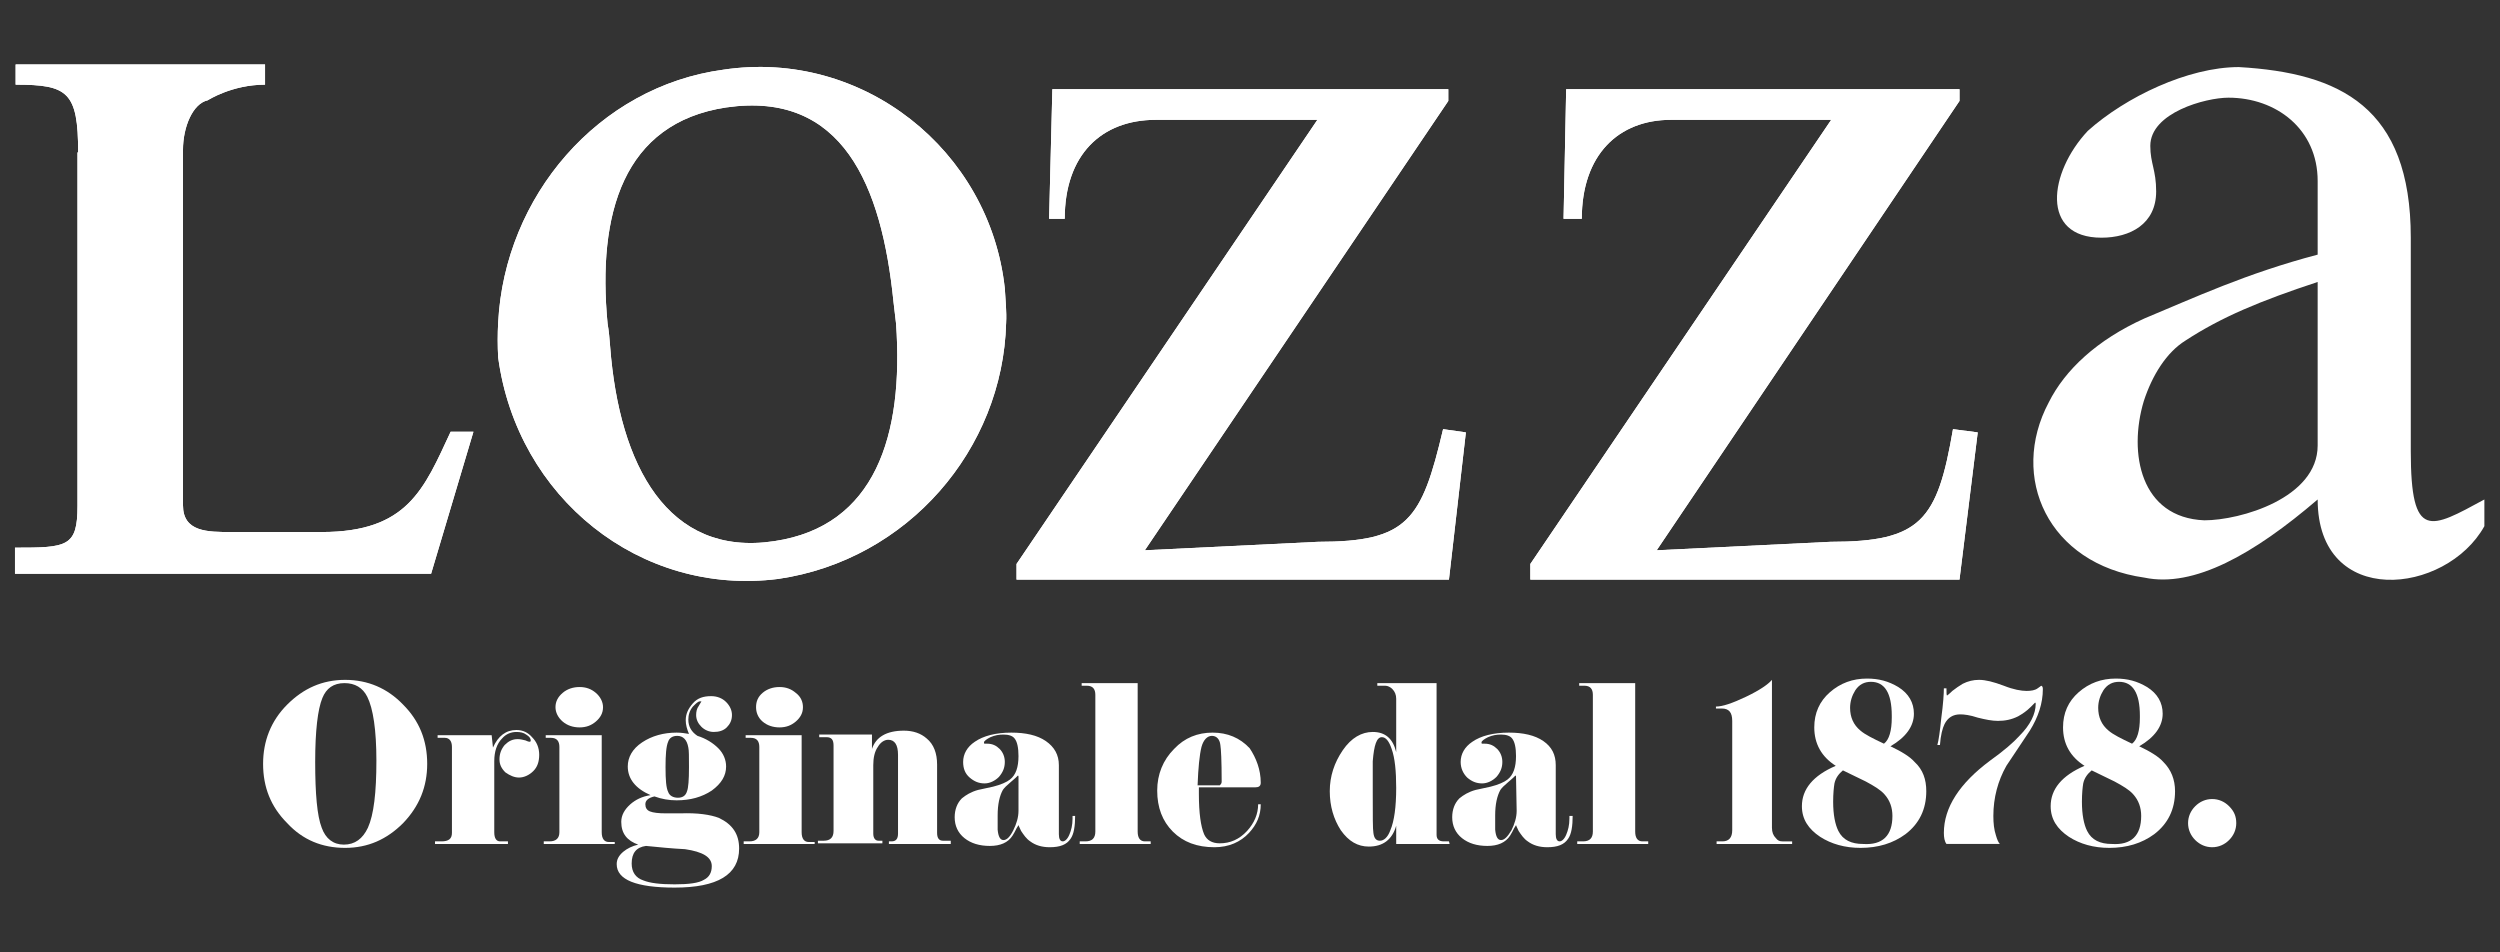 <?xml version="1.0" encoding="utf-8"?>
<!-- Generator: Adobe Illustrator 26.4.1, SVG Export Plug-In . SVG Version: 6.00 Build 0)  -->
<svg version="1.1" id="Livello_1" xmlns="http://www.w3.org/2000/svg" xmlns:xlink="http://www.w3.org/1999/xlink" x="0px" y="0px"
	 viewBox="0 0 383.9 146.2" style="enable-background:new 0 0 383.9 146.2;" xml:space="preserve">
<rect x="0" y="0" width="383.9" height="146.2" fill="#333333" stroke="none"/>
<style type="text/css">
	.st0{fill:#FFFFFF;}
</style>
<g>
	<path class="st0" d="M57.8,116.8c0-4.7-0.5-8-1.4-9.8c-0.7-1.4-1.9-2.1-3.5-2.1c-1.7,0-2.8,0.8-3.4,2.3c-0.7,1.7-1.1,5-1.1,9.8
		c0,4.9,0.3,8.3,1,10.1c0.6,1.7,1.8,2.6,3.4,2.6c1.7,0,2.9-0.9,3.7-2.6C57.4,125.1,57.8,121.7,57.8,116.8 M65.6,117.3
		c0,3.5-1.2,6.5-3.7,9.1c-2.5,2.5-5.4,3.8-8.9,3.8s-6.5-1.2-8.9-3.8c-2.5-2.5-3.7-5.5-3.7-9.1c0-3.5,1.2-6.6,3.7-9.1
		s5.4-3.8,8.9-3.8s6.5,1.3,8.9,3.8C64.4,110.7,65.6,113.7,65.6,117.3"/>
	<path class="st0" d="M82.8,115.9c0,1.1-0.3,1.9-0.9,2.5s-1.4,1-2.2,1c-0.7,0-1.4-0.3-2.1-0.8c-0.6-0.6-0.9-1.2-0.9-2
		c0-0.9,0.3-1.6,0.8-2.2c0.6-0.6,1.2-0.9,2-0.9c0.4,0,0.8,0.1,1.2,0.2c0.4,0.2,0.6,0.2,0.6,0.2c0.1,0,0.2,0,0.2-0.2
		c0-0.3-0.2-0.6-0.7-0.9c-0.4-0.3-0.9-0.4-1.5-0.4c-0.8,0-1.6,0.3-2.2,1c-0.8,0.8-1.2,2-1.2,3.5v10.9c0,0.9,0.3,1.4,0.9,1.4H78v0.4
		H66.8v-0.4h1c1.1,0,1.6-0.4,1.6-1.3v-13.2c0-0.9-0.4-1.4-1.1-1.4h-1.1v-0.4h8.3l0.2,1.9c0.8-1.8,2-2.7,3.6-2.7c1,0,1.8,0.4,2.4,1.1
		C82.4,113.9,82.8,114.8,82.8,115.9"/>
	<path class="st0" d="M92.6,108.6c0,0.9-0.4,1.6-1.1,2.2c-0.7,0.6-1.5,0.9-2.5,0.9s-1.9-0.3-2.6-0.9c-0.7-0.6-1.1-1.4-1.1-2.2
		c0-0.9,0.4-1.6,1.1-2.2c0.7-0.6,1.6-0.9,2.6-0.9s1.8,0.3,2.5,0.9C92.2,107,92.6,107.8,92.6,108.6 M94.4,129.6H83.5v-0.4h0.9
		c1,0,1.5-0.5,1.5-1.4v-13.1c0-0.9-0.4-1.4-1.3-1.4h-0.8v-0.4h8.6v14.9c0,1,0.4,1.5,1.1,1.5h0.9C94.4,129.3,94.4,129.6,94.4,129.6z"
		/>
	<path class="st0" d="M105.8,117.8c0-1.6,0-2.6-0.1-3c-0.2-1.2-0.8-1.8-1.7-1.8c-0.7,0-1.2,0.3-1.4,0.9c-0.3,0.7-0.4,2-0.4,3.9
		c0,2,0.1,3.2,0.4,3.8c0.2,0.6,0.8,0.9,1.5,0.9s1.2-0.3,1.4-1C105.7,121,105.8,119.8,105.8,117.8 M109.3,133c0-1.4-1.4-2.2-4.1-2.6
		c-2-0.1-4-0.3-6-0.5c-1.5,0.2-2.2,1.1-2.2,2.7c0,1.3,0.6,2.2,1.8,2.6c1,0.4,2.5,0.6,4.8,0.6c2.2,0,3.7-0.2,4.5-0.7
		C108.9,134.7,109.3,134,109.3,133 M113.5,130.3c0,4-3.3,6-9.9,6c-5.9,0-8.9-1.2-8.9-3.6c0-0.7,0.3-1.3,1-1.9
		c0.6-0.5,1.4-0.9,2.3-1.1c-1.7-0.6-2.6-1.7-2.6-3.5c0-1,0.5-1.9,1.4-2.7c0.8-0.7,1.8-1.2,3.1-1.4c-2.3-1-3.5-2.5-3.5-4.4
		c0-1.4,0.7-2.7,2.2-3.7s3.3-1.5,5.3-1.5c0.7,0,1.3,0.1,1.9,0.2c-0.3-0.7-0.5-1.4-0.5-2.1c0-1,0.4-1.8,1.1-2.6s1.6-1.1,2.8-1.1
		c0.9,0,1.7,0.3,2.3,0.9c0.6,0.6,0.9,1.3,0.9,2c0,0.8-0.3,1.4-0.8,1.9s-1.2,0.7-2,0.7c-0.7,0-1.4-0.3-1.9-0.8s-0.8-1.1-0.8-1.8
		c0-0.5,0.1-1,0.4-1.4c0.3-0.5,0.4-0.7,0.4-0.6c0-0.1,0-0.1-0.2-0.1c-0.3,0-0.6,0.3-1.1,0.8c-0.5,0.6-0.7,1.3-0.7,2
		c0,1.1,0.5,1.9,1.4,2.5c1.3,0.4,2.4,1.1,3.2,1.9c0.8,0.8,1.2,1.8,1.2,2.8c0,1.4-0.7,2.6-2.2,3.7c-1.5,1-3.3,1.5-5.4,1.5
		c-1.2,0-2.3-0.2-3.4-0.6c-0.9,0.2-1.4,0.6-1.4,1.2c0,0.5,0.2,0.9,0.7,1.1c0.5,0.2,1.3,0.3,2.5,0.3h2.2c2.6-0.1,4.6,0.2,5.9,0.7
		C112.5,126.6,113.5,128.1,113.5,130.3"/>
	<path class="st0" d="M123.3,108.6c0,0.9-0.4,1.6-1.1,2.2c-0.7,0.6-1.5,0.9-2.5,0.9s-1.9-0.3-2.6-0.9c-0.7-0.6-1-1.4-1-2.2
		c0-0.9,0.3-1.6,1-2.2c0.7-0.6,1.6-0.9,2.6-0.9s1.8,0.3,2.5,0.9C123,107,123.3,107.8,123.3,108.6 M125.1,129.6h-10.9v-0.4h0.9
		c1,0,1.5-0.5,1.5-1.4v-13.1c0-0.9-0.4-1.4-1.3-1.4h-0.8v-0.4h8.6v14.9c0,1,0.4,1.5,1.1,1.5h0.9V129.6z"/>
	<path class="st0" d="M146.2,129.6h-9.7v-0.4h0.4c0.7,0,1-0.4,1-1.2v-12.1c0-1.5-0.5-2.3-1.5-2.3c-0.6,0-1.2,0.4-1.6,1.1
		c-0.5,0.7-0.7,1.7-0.7,2.8V128c0,0.7,0.3,1.1,0.8,1.1h0.6v0.4h-9.9v-0.4h0.9c1,0,1.5-0.5,1.5-1.5v-13.1c0-0.9-0.3-1.3-1.1-1.3h-1.1
		v-0.4h8.1v2.2c0.6-1.8,2.2-2.8,4.9-2.8c1.4,0,2.6,0.4,3.5,1.2c1.1,0.9,1.6,2.3,1.6,4v10.5c0,0.8,0.3,1.2,0.9,1.2h1.2v0.5H146.2z"/>
	<path class="st0" d="M156.4,119.3c0-0.1,0-0.2-0.1-0.2c0,0-0.1,0.1-0.3,0.3c-0.3,0.3-0.6,0.5-0.8,0.7c-0.6,0.5-1,0.9-1.2,1.2
		c-0.5,0.9-0.8,2.2-0.8,3.9v2.2c0.1,1.1,0.4,1.6,0.9,1.6s1-0.5,1.5-1.5c0.5-1,0.8-2,0.8-3L156.4,119.3L156.4,119.3z M165.1,125.2
		c0,1.7-0.2,2.9-0.7,3.6c-0.6,0.9-1.6,1.3-3.2,1.3c-1.2,0-2.2-0.3-3-0.9c-0.6-0.4-1-1-1.4-1.6c-0.3-0.6-0.4-0.9-0.4-0.9
		s-0.1,0.2-0.3,0.5c-0.2,0.4-0.4,0.8-0.6,1.1c-0.7,1.1-1.9,1.6-3.5,1.6s-2.9-0.4-3.9-1.2c-1-0.8-1.5-1.9-1.5-3.2
		c0-1.2,0.4-2.2,1.1-2.9c0.6-0.5,1.4-1,2.5-1.3c0.8-0.2,1.5-0.3,2.3-0.5c1.2-0.3,2.1-0.7,2.6-1.1c0.9-0.7,1.3-1.9,1.3-3.6
		c0-1.3-0.2-2.2-0.6-2.7c-0.3-0.4-0.9-0.6-1.7-0.6c-0.7,0-1.3,0.1-2,0.4c-0.6,0.3-1,0.6-1,0.8c0,0.1,0,0.2,0.1,0.2h0.2h0.2
		c0.8,0,1.4,0.3,1.9,0.8s0.8,1.2,0.8,2c0,0.9-0.3,1.6-0.9,2.3c-0.6,0.6-1.4,1-2.2,1c-0.9,0-1.6-0.3-2.3-0.9c-0.7-0.6-1-1.4-1-2.4
		c0-1.2,0.6-2.3,1.8-3.1c1.3-0.9,3.2-1.4,5.6-1.4c2.2,0,4,0.4,5.3,1.3c1.3,0.9,2,2.1,2,3.7v10.6c0,0.7,0.2,1.1,0.6,1.1
		c0.3,0,0.7-0.3,1-1c0.3-0.7,0.5-1.5,0.5-2.5v-0.4h0.4V125.2z"/>
	<path class="st0" d="M176.7,129.6h-10.9v-0.4h0.9c1,0,1.5-0.5,1.5-1.5v-21c0-0.9-0.4-1.4-1.3-1.4h-0.8v-0.4h8.6v22.8
		c0,1,0.4,1.5,1.1,1.5h0.9V129.6z"/>
	<path class="st0" d="M187.6,120c0-3.2-0.1-5-0.2-5.6c-0.1-0.9-0.6-1.4-1.3-1.4s-1.3,0.6-1.6,1.7c-0.3,1.2-0.5,3.2-0.6,5.9h2.9
		c0.3,0,0.5,0,0.5,0C187.5,120.4,187.6,120.3,187.6,120 M193.6,120.2c0,0.5-0.3,0.7-0.8,0.7h-8.7c0,0.3,0,0.7,0,1c0,3,0.3,5,0.8,6.2
		c0.4,0.9,1.2,1.4,2.4,1.4c1.6,0,3-0.6,4.2-1.9c1.1-1.2,1.7-2.6,1.7-4.1h0.4c0,1.7-0.6,3.1-1.8,4.4c-1.3,1.4-3.1,2.2-5.3,2.2
		c-2.7,0-4.8-0.8-6.4-2.4c-1.6-1.6-2.4-3.7-2.4-6.3c0-2.5,0.9-4.7,2.6-6.4c1.6-1.7,3.6-2.5,5.9-2.5c2.3,0,4.2,0.8,5.7,2.4
		C192.9,116.4,193.6,118.2,193.6,120.2"/>
	<path class="st0" d="M214.4,121c0-2.6-0.2-4.6-0.7-6c-0.4-1.2-0.9-1.8-1.5-1.8c-0.8,0-1.2,1.2-1.4,3.7c0,0.4,0,2,0,4.8
		c0,3.6,0,5.7,0.1,6.2c0.1,0.8,0.4,1.2,1,1.2s1.2-0.5,1.6-1.6C214.1,126.1,214.4,123.9,214.4,121 M222.6,129.6h-8.2v-2.8
		c-0.6,2.1-2,3.2-4.2,3.2c-1.7,0-3.1-0.8-4.3-2.5c-1.1-1.7-1.7-3.7-1.7-6s0.7-4.4,2-6.3c1.3-1.9,2.9-2.8,4.6-2.8
		c1.9,0,3.1,1,3.6,3.1v-8.2c0-0.6-0.2-1.1-0.6-1.5c-0.3-0.3-0.7-0.5-1.1-0.5h-1.2v-0.4h9.1v23.3c0,0.7,0.4,1,1.1,1h0.8L222.6,129.6
		L222.6,129.6z"/>
	<path class="st0" d="M232.8,119.3c0-0.1,0-0.2-0.1-0.2c0,0-0.1,0.1-0.3,0.3c-0.3,0.3-0.6,0.5-0.8,0.7c-0.6,0.5-1,0.9-1.2,1.2
		c-0.5,0.9-0.8,2.2-0.8,3.9v2.2c0.1,1.1,0.4,1.6,0.9,1.6s1-0.5,1.6-1.5c0.5-1,0.8-2,0.8-3L232.8,119.3L232.8,119.3z M241.5,125.2
		c0,1.7-0.2,2.9-0.7,3.6c-0.6,0.9-1.6,1.3-3.2,1.3c-1.2,0-2.2-0.3-3-0.9c-0.6-0.4-1-1-1.4-1.6c-0.3-0.6-0.4-0.9-0.4-0.9
		s-0.1,0.2-0.3,0.5c-0.2,0.4-0.4,0.8-0.6,1.1c-0.7,1.1-1.9,1.6-3.5,1.6s-2.9-0.4-3.9-1.2c-1-0.8-1.5-1.9-1.5-3.2
		c0-1.2,0.4-2.2,1.1-2.9c0.6-0.5,1.4-1,2.5-1.3c0.8-0.2,1.5-0.3,2.3-0.5c1.2-0.3,2.1-0.7,2.6-1.1c0.9-0.7,1.3-1.9,1.3-3.6
		c0-1.3-0.2-2.2-0.6-2.7c-0.3-0.4-0.9-0.6-1.7-0.6c-0.7,0-1.3,0.1-2,0.4c-0.6,0.3-1,0.6-1,0.8c0,0.1,0,0.2,0.1,0.2h0.2h0.2
		c0.8,0,1.4,0.3,1.9,0.8s0.8,1.2,0.8,2c0,0.9-0.3,1.6-0.9,2.3c-0.6,0.6-1.4,1-2.2,1c-0.9,0-1.6-0.3-2.3-0.9c-0.6-0.6-1-1.4-1-2.4
		c0-1.2,0.6-2.3,1.8-3.1c1.3-0.9,3.2-1.4,5.6-1.4c2.2,0,4,0.4,5.3,1.3c1.3,0.9,1.9,2.1,1.9,3.7v10.6c0,0.7,0.2,1.1,0.6,1.1
		c0.3,0,0.7-0.3,1-1c0.3-0.7,0.5-1.5,0.5-2.5v-0.4h0.5V125.2z"/>
	<path class="st0" d="M253.1,129.6h-10.9v-0.4h0.9c1,0,1.5-0.5,1.5-1.5v-21c0-0.9-0.4-1.4-1.3-1.4h-0.8v-0.4h8.6v22.8
		c0,1,0.4,1.5,1.1,1.5h0.9V129.6z"/>
	<path class="st0" d="M275.2,129.6h-11.6v-0.4h0.9c1,0,1.5-0.6,1.5-1.7v-16.8c0-1.3-0.5-1.9-1.6-1.9h-0.9v-0.3c1,0,2.5-0.5,4.6-1.5
		s3.4-1.9,4-2.6v22.7c0,0.7,0.2,1.2,0.6,1.6c0.3,0.4,0.6,0.5,1,0.5h1.5V129.6z"/>
	<path class="st0" d="M290.5,110.2v-0.3c0-3.5-1.1-5.2-3.2-5.2c-1,0-1.8,0.4-2.4,1.3c-0.5,0.8-0.8,1.7-0.8,2.7
		c0,1.4,0.5,2.6,1.6,3.5c0.7,0.6,1.9,1.2,3.6,2C290.1,113.6,290.5,112.2,290.5,110.2 M290.6,125.3c0-1.3-0.4-2.4-1.2-3.3
		c-0.6-0.7-1.6-1.3-2.9-2c-1.2-0.6-2.3-1.1-3.5-1.7c-0.6,0.5-1.1,1.1-1.3,2c-0.1,0.6-0.2,1.6-0.2,2.8c0,2,0.3,3.5,0.8,4.5
		c0.7,1.4,2,2,3.8,2C289.1,129.8,290.6,128.3,290.6,125.3 M295.8,121.5c0,2.8-1.1,5-3.2,6.6c-1.9,1.4-4.2,2.1-6.9,2.1
		c-2.4,0-4.5-0.6-6.2-1.7c-1.8-1.2-2.8-2.7-2.8-4.7c0-2.6,1.7-4.7,5.2-6.2c-2.2-1.4-3.3-3.4-3.3-5.9c0-2.2,0.8-4,2.4-5.4
		s3.5-2.1,5.7-2.1c1.8,0,3.3,0.4,4.8,1.3c1.6,1,2.4,2.4,2.4,4.1c0,1.9-1.2,3.6-3.6,5c1.7,0.8,3,1.6,3.7,2.4
		C295.3,118.2,295.8,119.7,295.8,121.5"/>
	<path class="st0" d="M313.7,105.8c0,2.2-0.7,4.3-2,6.4c-1.2,1.8-2.4,3.6-3.6,5.4c-1.3,2.3-2,4.9-2,7.7c0,1.1,0.1,2.1,0.4,3
		c0.2,0.7,0.4,1.1,0.6,1.3h-8.2c-0.3-0.4-0.4-1-0.4-1.7c0-3.9,2.4-7.6,7.1-11.1c2.1-1.5,3.6-2.8,4.5-3.8c1.7-1.7,2.5-3.4,2.5-4.9
		c0-0.1,0-0.2-0.1-0.2c0,0-0.2,0.2-0.7,0.7c-0.6,0.6-1.2,1-1.9,1.4c-1,0.5-2,0.7-3.1,0.7c-0.9,0-1.9-0.2-3.1-0.5
		c-1.2-0.4-2.1-0.5-2.7-0.5c-1.1,0-1.9,0.5-2.4,1.5c-0.3,0.6-0.6,1.7-0.7,3.2h-0.4c0.2-0.7,0.4-2.1,0.6-4.1c0.3-2.2,0.4-3.8,0.4-4.6
		h0.4c0,0.7,0,1.1,0.1,1.1c0,0,0.3-0.2,0.8-0.7c0.5-0.4,1.1-0.8,1.6-1.1c0.8-0.4,1.6-0.6,2.5-0.6c1,0,2.2,0.3,3.8,0.9
		c1.5,0.6,2.7,0.8,3.5,0.8c0.7,0,1.3-0.1,1.7-0.4c0.4-0.3,0.6-0.4,0.5-0.4C313.6,105.3,313.7,105.5,313.7,105.8"/>
	<path class="st0" d="M328.6,110.2v-0.3c0-3.5-1.1-5.2-3.2-5.2c-1,0-1.8,0.4-2.4,1.3c-0.5,0.8-0.8,1.7-0.8,2.7
		c0,1.4,0.5,2.6,1.6,3.5c0.7,0.6,1.9,1.2,3.6,2C328.2,113.6,328.6,112.2,328.6,110.2 M328.8,125.3c0-1.3-0.4-2.4-1.2-3.3
		c-0.6-0.7-1.6-1.3-2.9-2c-1.2-0.6-2.3-1.1-3.5-1.7c-0.6,0.5-1.1,1.1-1.3,2c-0.1,0.6-0.2,1.6-0.2,2.8c0,2,0.3,3.5,0.8,4.5
		c0.7,1.4,2,2,3.8,2C327.3,129.8,328.8,128.3,328.8,125.3 M334,121.5c0,2.8-1.1,5-3.2,6.6c-1.9,1.4-4.2,2.1-6.9,2.1
		c-2.4,0-4.5-0.6-6.2-1.7c-1.8-1.2-2.8-2.7-2.8-4.7c0-2.6,1.7-4.7,5.2-6.2c-2.2-1.4-3.3-3.4-3.3-5.9c0-2.2,0.8-4,2.4-5.4
		s3.5-2.1,5.7-2.1c1.8,0,3.3,0.4,4.8,1.3c1.6,1,2.4,2.4,2.4,4.1c0,1.9-1.2,3.6-3.6,5c1.7,0.8,3,1.6,3.7,2.4
		C333.4,118.2,334,119.7,334,121.5"/>
	<path class="st0" d="M343.4,126.4c0,1-0.4,1.9-1.1,2.6c-0.7,0.7-1.6,1.1-2.6,1.1s-1.9-0.4-2.6-1.1c-0.7-0.7-1.1-1.6-1.1-2.6
		s0.4-1.9,1.1-2.6c0.7-0.7,1.6-1.1,2.6-1.1s1.9,0.4,2.6,1.1C343.1,124.6,343.4,125.4,343.4,126.4"/>
	<path class="st0" d="M12,23.4C12,14.1,10.4,13,2.4,13V9.9h38.3V13c-5.1,0-8.8,2.4-8.8,2.4c-2.3,0.5-3.8,4.1-3.8,7.6v54.6
		c0,4.1,3.8,4.1,7.4,4.1h13.9c13.2,0,15.7-6.6,19.8-15.4h3.5l-6.5,21.8H2.3v-4c8,0,9.6-0.1,9.6-6.4V23.4H12z"/>
	<path class="st0" d="M355.9,61.6v6.8c0,8.1-11.9,11.5-17.4,11.5c-9.8-0.4-11.7-10.3-9.3-18.3c1.3-4,3.5-7.5,6.4-9.3
		c5.5-3.6,11.5-6.1,20.3-9V61.6z M370.2,69.3v-7.6V36.5c0-20.1-10.9-25.3-26.4-26.2c-7.8,0-17.4,4.6-23.2,9.8
		c-6,6.4-7.3,16.4,2.1,16.4c4.4,0,8.4-2.1,8.4-7.1c0-3.3-0.9-4.3-0.9-7c0-5.1,8.5-7.4,12-7.4c7.3,0,13.7,4.8,13.7,12.8v11.3
		c-11,2.9-18.9,6.6-26.6,9.8c-7.3,3.3-12.2,7.9-14.7,12.9c-6.1,11.5-0.1,24.8,14.7,26.9c7.6,1.6,16.8-3.6,26.6-12
		c0,16.8,19.7,14.7,25.6,4.1v-4.1C373.2,81.2,370.2,83.1,370.2,69.3"/>
	<path class="st0" d="M156.1,89v-2.4l46.2-68.2h-24.8c-8.4,0-14,5.4-14,15.2h-2.4l0.5-19.9h60.8v1.8l-46.6,69l26.6-1.3
		c13.8,0,15.9-3.3,19.2-17.3l3.5,0.5L222.5,89H156.1z"/>
	<path class="st0" d="M235,89v-2.4l46.2-68.2h-24.6c-8.1,0-13.7,5.4-13.7,15.2h-2.8l0.4-19.9h60.4v1.8l-46.5,69l26.7-1.3
		c13.9,0,16.4-3.3,18.8-17.3l3.8,0.5L300.9,89H235z"/>
	<path class="st0" d="M118.9,83.1c-16.4,2.5-23.8-11.7-25.2-29.8c-0.1-1.3-0.2-2.5-0.4-3.6c-1.6-16.9,2.4-30.8,18.2-33.2
		c17.9-2.6,23.9,12,25.7,29.8c0.1,1.1,0.3,2.3,0.4,3.4C138.8,66.9,134.4,80.8,118.9,83.1 M154.3,44.3C152,23,132.4,7.5,111.1,10.7
		c-19.3,2.6-33.6,19.5-34.6,38.8c-0.1,1.8-0.1,3.6,0,5.4c2.9,21.5,21.8,36.7,43,34c19.9-2.9,34.5-19.9,35-39.3
		C154.6,47.9,154.4,46.1,154.3,44.3"/>
	<path class="st0" d="M12,23.4C12,14.1,10.4,13,2.4,13V9.9h38.3V13c-5.1,0-8.8,2.4-8.8,2.4c-2.3,0.5-3.8,4.1-3.8,7.6v54.6
		c0,4.1,3.8,4.1,7.4,4.1h13.9c13.2,0,15.7-6.6,19.8-15.4h3.5l-6.5,21.8H2.3v-4c8,0,9.6-0.1,9.6-6.4V23.4H12z"/>
	<path class="st0" d="M156.1,89v-2.4l46.2-68.2h-24.8c-8.4,0-14,5.4-14,15.2h-2.4l0.5-19.9h60.8v1.8l-46.6,69l26.6-1.3
		c13.8,0,15.9-3.3,19.2-17.3l3.5,0.5L222.5,89H156.1z"/>
	<path class="st0" d="M235,89v-2.4l46.2-68.2h-24.6c-8.1,0-13.7,5.4-13.7,15.2h-2.8l0.4-19.9h60.4v1.8l-46.5,69l26.7-1.3
		c13.9,0,16.4-3.3,18.8-17.3l3.8,0.5L300.9,89H235z"/>
	<path class="st0" d="M118.9,83.1c-16.4,2.5-23.8-11.7-25.2-29.8c-0.1-1.3-0.2-2.5-0.4-3.6c-1.6-16.9,2.4-30.8,18.2-33.2
		c17.9-2.6,23.9,12,25.7,29.8c0.1,1.1,0.3,2.3,0.4,3.4C138.8,66.9,134.4,80.8,118.9,83.1 M154.3,44.3C152,23,132.4,7.5,111.1,10.7
		c-19.3,2.6-33.6,19.5-34.6,38.8c-0.1,1.8-0.1,3.6,0,5.4c2.9,21.5,21.8,36.7,43,34c19.9-2.9,34.5-19.9,35-39.3
		C154.6,47.9,154.4,46.1,154.3,44.3"/>
</g>
</svg>
